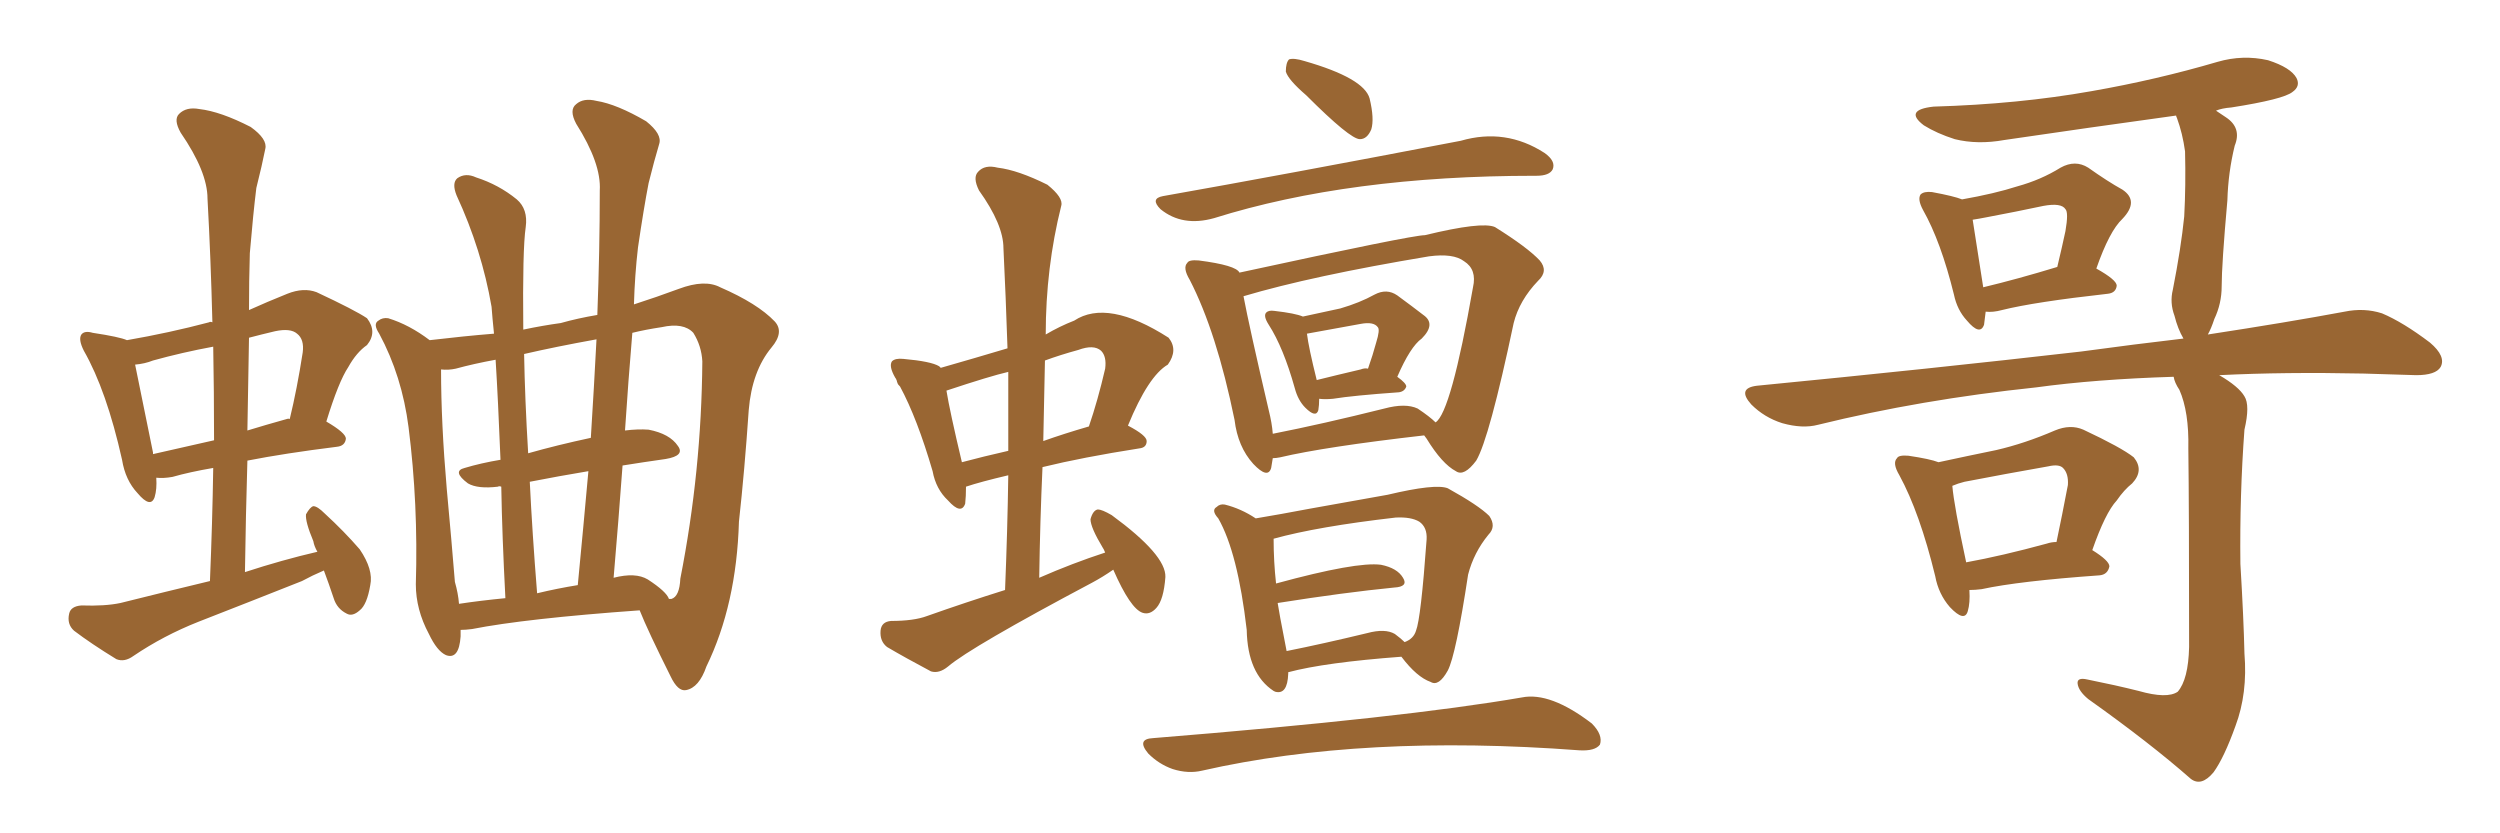 <svg xmlns="http://www.w3.org/2000/svg" xmlns:xlink="http://www.w3.org/1999/xlink" width="450" height="150"><path fill="#996633" padding="10" d="M58.30 102.69L58.30 102.69Q56.25 103.56 54.35 104.59L54.35 104.59Q45.12 108.25 35.74 111.91L35.74 111.91Q29.44 114.40 24.02 118.07L24.02 118.07Q22.41 119.24 20.95 118.65L20.95 118.65Q16.41 115.87 13.33 113.53L13.33 113.53Q12.01 112.35 12.45 110.45L12.45 110.45Q12.74 109.13 14.65 108.98L14.65 108.98Q18.90 109.13 21.68 108.54L21.68 108.54Q29.88 106.49 37.79 104.59L37.79 104.59Q38.23 94.04 38.38 84.23L38.38 84.23Q34.13 84.96 31.05 85.84L31.05 85.84Q29.44 86.13 28.13 85.99L28.13 85.99Q28.27 88.04 27.83 89.50L27.83 89.50Q27.10 91.55 24.76 88.77L24.76 88.77Q22.56 86.43 21.97 82.76L21.97 82.76Q19.19 70.31 15.09 63.13L15.09 63.13Q14.06 61.08 14.65 60.21L14.65 60.21Q15.23 59.47 16.70 59.91L16.70 59.91Q21.53 60.64 22.85 61.23L22.85 61.23Q30.47 59.91 37.65 58.01L37.65 58.01Q37.79 57.86 38.23 58.01L38.23 58.01Q37.94 46.44 37.35 35.74L37.35 35.74Q37.35 30.91 32.52 23.88L32.52 23.88Q31.20 21.53 32.23 20.51L32.23 20.51Q33.54 19.19 35.89 19.63L35.89 19.63Q39.70 20.07 45.12 22.85L45.12 22.85Q48.19 25.05 47.75 26.81L47.75 26.81Q47.17 29.74 46.14 33.84L46.14 33.84Q45.56 38.53 44.97 45.56L44.97 45.56Q44.82 50.54 44.82 55.81L44.82 55.81Q48.05 54.35 51.71 52.88L51.71 52.88Q54.64 51.71 56.98 52.59L56.98 52.59Q63.87 55.81 66.06 57.28L66.06 57.28Q67.97 59.77 66.06 62.11L66.06 62.11Q64.16 63.43 62.70 66.06L62.70 66.06Q60.94 68.70 58.74 75.88L58.74 75.88Q62.26 77.93 62.26 78.96L62.26 78.96Q62.11 80.27 60.64 80.42L60.64 80.42Q51.27 81.59 44.53 82.91L44.53 82.91Q44.24 92.72 44.09 102.98L44.09 102.98Q50.83 100.78 57.13 99.32L57.13 99.32Q56.54 98.29 56.40 97.41L56.40 97.41Q54.93 93.90 55.08 92.58L55.08 92.58Q55.81 91.26 56.40 91.11L56.40 91.11Q57.13 91.11 58.45 92.43L58.45 92.43Q61.96 95.65 64.75 98.88L64.75 98.88Q67.24 102.54 66.65 105.32L66.65 105.32Q66.06 108.84 64.75 109.86L64.75 109.86Q63.43 111.04 62.40 110.45L62.40 110.45Q60.64 109.57 60.06 107.67L60.06 107.67Q59.18 105.03 58.30 102.69ZM38.53 79.25L38.53 79.25Q38.53 70.46 38.38 62.40L38.38 62.40Q32.81 63.43 27.54 64.89L27.54 64.89Q26.07 65.48 24.32 65.63L24.32 65.63Q25.20 69.87 27.54 81.45L27.54 81.45Q27.54 81.59 27.54 81.74L27.54 81.74Q32.67 80.57 38.53 79.25ZM44.82 60.79L44.82 60.79Q44.68 68.99 44.53 77.49L44.53 77.49Q47.90 76.46 51.56 75.44L51.56 75.44Q52.00 75.29 52.15 75.44L52.15 75.44Q53.47 70.02 54.49 63.43L54.49 63.43Q54.79 61.08 53.47 60.06L53.47 60.06Q52.29 59.03 49.51 59.62L49.51 59.62Q47.02 60.21 44.82 60.79ZM82.91 113.38L82.91 113.38Q82.91 113.96 82.91 114.55L82.91 114.55Q82.62 118.80 80.27 117.92L80.27 117.92Q78.66 117.19 77.20 114.11L77.20 114.11Q74.85 109.72 74.85 105.18L74.85 105.18Q75.29 90.67 73.54 76.90L73.54 76.90Q72.36 67.68 68.26 60.06L68.26 60.06Q67.09 58.30 68.12 57.71L68.12 57.71Q68.85 57.13 69.87 57.28L69.87 57.28Q73.68 58.45 77.34 61.23L77.34 61.23Q83.50 60.50 88.92 60.06L88.92 60.06Q88.62 57.13 88.48 55.22L88.48 55.22Q86.72 44.97 82.18 35.16L82.18 35.16Q81.30 32.96 82.32 32.08L82.32 32.08Q83.79 31.05 85.69 31.93L85.69 31.93Q89.79 33.25 93.02 35.89L93.02 35.89Q95.07 37.65 94.63 40.87L94.63 40.87Q94.04 44.82 94.19 59.33L94.19 59.33Q97.71 58.59 100.93 58.15L100.93 58.15Q104.00 57.28 107.52 56.69L107.52 56.69Q107.96 44.97 107.96 34.28L107.96 34.28Q108.25 29.44 103.71 22.27L103.71 22.27Q102.39 19.78 103.71 18.75L103.71 18.75Q105.03 17.58 107.37 18.16L107.37 18.16Q111.04 18.75 116.31 21.83L116.31 21.83Q119.24 24.17 118.65 25.93L118.65 25.93Q117.77 28.86 116.75 32.96L116.75 32.96Q115.87 37.50 114.84 44.53L114.84 44.53Q114.26 49.51 114.11 54.79L114.11 54.79Q118.21 53.47 122.17 52.00L122.17 52.00Q126.86 50.24 129.64 51.71L129.64 51.71Q136.38 54.64 139.45 57.86L139.45 57.86Q141.21 59.77 138.87 62.55L138.87 62.55Q135.35 66.80 134.77 73.83L134.77 73.83Q134.03 84.67 133.01 93.90L133.01 93.90Q132.57 108.84 127.15 119.97L127.15 119.97Q125.83 123.78 123.49 124.22L123.49 124.22Q122.02 124.51 120.70 121.73L120.70 121.73Q116.60 113.53 115.14 109.86L115.14 109.86Q94.63 111.33 84.96 113.23L84.96 113.23Q83.79 113.38 82.91 113.38ZM116.60 104.30L116.60 104.30Q119.97 106.49 120.41 107.81L120.41 107.81Q120.70 107.81 120.85 107.81L120.85 107.81Q122.31 107.37 122.46 104.15L122.46 104.15Q126.27 84.81 126.42 65.04L126.42 65.04Q126.27 62.26 124.80 59.91L124.80 59.91Q123.05 58.01 119.09 58.89L119.09 58.89Q116.16 59.33 113.82 59.91L113.82 59.91Q113.09 68.55 112.50 77.49L112.50 77.49Q114.84 77.20 116.75 77.34L116.75 77.34Q120.56 78.08 122.02 80.27L122.02 80.27Q123.34 82.03 119.82 82.62L119.82 82.62Q115.72 83.20 112.06 83.79L112.06 83.79Q111.33 93.75 110.45 104.00L110.45 104.00Q114.40 102.98 116.60 104.30ZM96.68 106.79L96.68 106.79Q100.34 105.91 104.00 105.32L104.00 105.32Q105.03 94.63 105.91 84.81L105.91 84.81Q100.63 85.69 95.36 86.72L95.36 86.72Q95.80 95.80 96.68 106.79ZM82.62 108.69L82.62 108.69Q86.43 108.11 90.97 107.67L90.97 107.67Q90.38 96.39 90.23 87.60L90.23 87.60Q89.79 87.45 89.65 87.60L89.65 87.60Q85.99 88.04 84.23 87.01L84.23 87.01Q81.30 84.81 83.64 84.23L83.64 84.23Q86.57 83.35 90.09 82.76L90.09 82.76Q89.65 71.78 89.21 64.75L89.21 64.75Q85.25 65.48 82.03 66.36L82.03 66.36Q80.71 66.65 79.39 66.50L79.39 66.50Q79.39 76.17 80.42 88.04L80.42 88.04Q81.30 97.56 81.88 104.74L81.88 104.74Q82.47 106.79 82.62 108.69ZM106.35 78.81L106.35 78.81L106.35 78.81Q106.93 69.58 107.37 61.08L107.37 61.08Q100.05 62.40 94.34 63.72L94.34 63.72Q94.48 71.78 95.07 81.59L95.07 81.59Q100.20 80.13 106.35 78.81ZM200.39 102.54L200.39 102.54Q198.49 103.86 196.58 104.88L196.58 104.88Q174.76 116.46 170.65 119.97L170.65 119.97Q169.04 121.29 167.58 120.85L167.58 120.85Q162.89 118.36 159.67 116.46L159.67 116.46Q158.35 115.43 158.50 113.53L158.50 113.53Q158.64 111.91 160.40 111.77L160.40 111.77Q164.50 111.77 166.85 110.89L166.85 110.89Q173.88 108.40 180.91 106.20L180.91 106.20Q181.35 95.36 181.49 85.55L181.49 85.55Q176.51 86.72 173.88 87.60L173.88 87.60Q173.88 89.36 173.73 90.67L173.73 90.67Q173.00 92.72 170.65 90.09L170.65 90.09Q168.46 88.04 167.87 84.81L167.87 84.81Q165.09 75.29 162.01 69.58L162.01 69.58Q161.57 69.14 161.57 68.99L161.57 68.99Q161.43 68.70 161.43 68.55L161.43 68.55Q161.28 68.12 161.13 67.97L161.13 67.97Q159.96 65.92 160.55 65.04L160.55 65.04Q161.13 64.45 162.60 64.60L162.60 64.60Q167.58 65.04 169.04 65.92L169.04 65.92Q169.19 66.06 169.34 66.21L169.34 66.21Q175.49 64.45 181.35 62.70L181.35 62.70Q181.05 53.47 180.62 44.68L180.62 44.68Q180.62 40.43 176.22 34.28L176.22 34.28Q175.05 31.93 176.07 30.91L176.07 30.91Q177.25 29.59 179.59 30.18L179.59 30.18Q183.25 30.62 188.53 33.25L188.53 33.25Q191.46 35.60 191.02 37.06L191.02 37.06Q188.23 48.19 188.23 60.21L188.23 60.21Q190.72 58.74 193.36 57.71L193.36 57.71Q199.37 53.76 210.35 60.79L210.35 60.79Q212.11 62.99 210.21 65.63L210.21 65.63Q206.69 67.68 203.03 76.61L203.03 76.61Q206.40 78.37 206.40 79.39L206.40 79.39Q206.40 80.57 205.08 80.71L205.08 80.71Q194.82 82.32 187.65 84.08L187.65 84.08Q187.21 93.75 187.06 104.00L187.06 104.00Q193.07 101.37 198.93 99.46L198.93 99.46Q198.63 98.73 198.49 98.58L198.49 98.58Q196.29 94.92 196.29 93.46L196.29 93.46Q196.73 91.85 197.61 91.70L197.61 91.70Q198.34 91.70 200.10 92.72L200.10 92.72Q209.91 99.90 209.77 103.86L209.77 103.86Q209.47 107.96 208.15 109.42L208.15 109.42Q206.98 110.74 205.66 110.30L205.66 110.30Q203.47 109.57 200.39 102.54ZM181.49 81.15L181.49 81.15Q181.49 73.68 181.49 66.94L181.49 66.94Q178.27 67.68 170.36 70.31L170.36 70.31Q170.95 73.97 173.14 83.20L173.14 83.20Q176.95 82.18 181.49 81.15ZM188.09 64.89L188.09 64.89Q187.94 71.92 187.79 79.39L187.79 79.39Q191.46 78.08 196.00 76.76L196.00 76.76Q197.61 72.07 198.93 66.36L198.93 66.36Q199.22 64.16 198.19 63.13L198.19 63.13Q196.88 61.96 194.09 62.99L194.09 62.99Q190.87 63.87 188.09 64.89ZM235.11 17.14L235.11 17.14Q231.88 14.36 231.45 12.89L231.45 12.89Q231.45 11.28 232.03 10.69L232.03 10.69Q232.91 10.40 234.81 10.99L234.81 10.99Q245.51 14.06 246.53 17.72L246.53 17.72Q247.41 21.39 246.83 23.29L246.83 23.29Q246.09 25.05 244.78 25.05L244.78 25.05Q243.02 25.05 235.11 17.14ZM209.33 35.30L209.33 35.30Q230.86 31.49 262.94 25.34L262.94 25.34Q271.00 23.00 278.03 27.54L278.03 27.54Q280.08 29.00 279.49 30.47L279.49 30.47Q278.91 31.64 276.56 31.64L276.56 31.64Q276.27 31.64 276.27 31.64L276.27 31.64Q242.87 31.64 218.55 39.26L218.55 39.26Q212.84 40.87 208.89 37.65L208.89 37.65Q206.98 35.74 209.33 35.30ZM237.45 71.78L237.45 71.78Q237.45 72.95 237.30 73.83L237.30 73.83Q236.87 75.29 234.96 73.39L234.96 73.39Q233.64 72.07 233.06 69.87L233.06 69.87Q231.01 62.55 228.37 58.45L228.37 58.45Q227.34 56.84 227.93 56.25L227.93 56.25Q228.37 55.81 229.39 55.96L229.39 55.96Q233.20 56.40 234.52 56.98L234.52 56.98Q238.48 56.10 241.26 55.52L241.26 55.52Q244.78 54.49 247.41 53.03L247.41 53.03Q249.61 51.86 251.51 53.17L251.51 53.17Q254.30 55.22 256.20 56.69L256.20 56.69Q258.54 58.30 255.91 60.94L255.91 60.94Q253.86 62.40 251.51 67.82L251.51 67.82Q253.13 68.99 253.13 69.58L253.13 69.58Q252.83 70.46 251.81 70.61L251.81 70.61Q243.60 71.19 239.94 71.78L239.94 71.78Q238.48 71.92 237.45 71.78ZM244.92 66.50L244.92 66.50Q245.65 66.21 246.24 66.36L246.24 66.36Q247.12 63.87 247.71 61.67L247.71 61.67Q248.44 59.33 248.00 58.89L248.00 58.89Q247.27 57.86 244.92 58.30L244.92 58.30Q235.25 60.06 235.25 60.06L235.25 60.06Q235.55 62.55 237.01 68.41L237.01 68.41Q240.53 67.53 244.92 66.50ZM229.10 82.47L229.10 82.47Q228.96 83.35 228.81 84.23L228.81 84.23Q228.22 86.28 225.59 83.50L225.59 83.50Q222.80 80.42 222.22 75.59L222.22 75.59Q218.99 59.77 214.16 50.39L214.16 50.39Q212.84 48.19 213.72 47.31L213.72 47.31Q214.01 46.73 215.77 46.88L215.77 46.88Q222.51 47.75 223.10 49.07L223.10 49.07Q254.15 42.33 256.49 42.33L256.49 42.33Q266.75 39.84 269.09 40.87L269.09 40.87Q274.95 44.53 277.15 46.88L277.15 46.88Q278.76 48.78 276.86 50.54L276.86 50.54Q273.49 54.05 272.46 58.15L272.46 58.15Q268.07 78.96 265.72 82.91L265.72 82.91Q263.53 85.84 262.06 84.81L262.06 84.81Q259.57 83.50 256.79 78.96L256.79 78.96Q256.49 78.52 256.35 78.37L256.35 78.37Q238.48 80.42 230.42 82.32L230.42 82.32Q229.69 82.47 229.10 82.47ZM255.18 73.54L255.18 73.54Q257.37 75 258.40 76.03L258.40 76.03Q261.18 74.27 265.14 51.71L265.14 51.71Q265.87 48.49 263.53 47.02L263.53 47.02Q261.62 45.56 257.23 46.14L257.23 46.14Q236.13 49.66 223.83 53.32L223.83 53.32Q224.85 58.74 228.37 73.83L228.37 73.83Q228.96 76.17 229.10 78.08L229.10 78.08Q238.04 76.32 249.17 73.54L249.17 73.54Q252.98 72.51 255.18 73.54ZM231.88 121.00L231.88 121.00Q231.88 121.14 231.88 121.29L231.88 121.29Q231.74 125.10 229.54 124.51L229.54 124.51Q229.25 124.37 229.25 124.37L229.25 124.37Q224.56 121.29 224.41 113.38L224.41 113.38Q222.80 99.46 219.29 93.31L219.29 93.31Q217.97 91.85 218.99 91.26L218.99 91.26Q219.58 90.67 220.46 90.82L220.46 90.82Q223.39 91.55 226.03 93.31L226.03 93.31Q230.42 92.58 235.84 91.55L235.84 91.55Q249.61 89.06 249.76 89.06L249.76 89.06Q258.40 87.01 260.60 87.89L260.60 87.89Q266.16 90.97 268.07 92.87L268.07 92.87Q269.38 94.78 267.92 96.24L267.92 96.24Q265.28 99.46 264.26 103.42L264.26 103.42Q262.06 117.92 260.60 120.70L260.60 120.70Q258.98 123.63 257.52 122.75L257.52 122.75Q255.03 121.88 252.25 118.21L252.25 118.21Q238.48 119.24 231.88 121.00ZM251.07 114.11L251.07 114.11Q252.25 114.99 252.83 115.58L252.83 115.58Q254.44 114.99 254.88 113.53L254.88 113.53Q255.76 111.33 256.79 97.12L256.79 97.12Q256.93 94.92 255.47 93.90L255.47 93.90Q254.00 93.02 251.22 93.16L251.22 93.16Q237.16 94.78 229.25 96.97L229.25 96.97Q229.25 101.07 229.69 105.03L229.69 105.03Q244.19 101.07 248.58 101.66L248.58 101.66Q251.51 102.25 252.54 104.00L252.54 104.00Q253.56 105.62 250.93 105.76L250.93 105.76Q241.99 106.64 229.98 108.54L229.98 108.54Q230.13 109.72 231.59 117.19L231.59 117.19Q238.18 115.87 246.09 113.96L246.09 113.96Q249.32 113.09 251.07 114.11ZM207.57 132.86L207.57 132.86L207.57 132.86Q252.83 129.20 273.93 125.54L273.93 125.54Q279.05 124.51 286.52 130.22L286.52 130.22Q288.57 132.28 287.99 134.03L287.99 134.03Q287.11 135.21 284.33 135.06L284.33 135.06Q245.36 132.13 216.36 138.72L216.36 138.72Q213.87 139.31 211.08 138.43L211.08 138.43Q208.59 137.55 206.69 135.64L206.69 135.64Q204.49 133.01 207.57 132.86ZM357.42 56.10L357.42 56.10Q357.28 57.42 357.13 58.45L357.13 58.45Q356.40 60.50 354.05 57.71L354.05 57.71Q352.29 55.81 351.71 53.03L351.71 53.03Q349.37 43.51 346.14 37.79L346.14 37.79Q345.12 35.89 345.70 35.01L345.70 35.01Q346.29 34.42 347.75 34.57L347.75 34.57Q351.71 35.30 353.17 35.89L353.17 35.89Q359.03 34.86 363.13 33.54L363.13 33.54Q367.38 32.37 370.90 30.18L370.90 30.18Q373.54 28.71 375.88 30.18L375.88 30.18Q379.39 32.67 382.03 34.13L382.03 34.13Q385.11 36.18 382.03 39.40L382.03 39.40Q379.69 41.60 377.34 48.34L377.34 48.34Q381.01 50.39 381.01 51.42L381.01 51.42Q380.86 52.73 379.39 52.88L379.39 52.88Q366.21 54.35 360.35 55.81L360.35 55.81Q358.74 56.25 357.42 56.10ZM356.98 51.71L356.98 51.71Q363.13 50.24 370.31 48.05L370.31 48.05Q371.19 44.38 371.78 41.60L371.78 41.60Q372.36 38.23 371.78 37.65L371.78 37.65Q371.04 36.47 367.82 37.06L367.82 37.06Q362.99 38.09 357.57 39.11L357.57 39.11Q356.10 39.40 355.08 39.55L355.08 39.55Q355.52 42.48 356.98 51.71ZM384.96 124.37L384.96 124.37Q390.09 125.83 391.99 124.51L391.99 124.51Q393.90 122.31 394.04 116.46L394.04 116.46Q394.04 91.41 393.90 80.71L393.90 80.71Q394.04 74.12 392.29 70.17L392.29 70.17Q391.41 68.85 391.26 67.82L391.26 67.82Q377.20 68.26 366.50 69.73L366.50 69.73Q345.70 71.92 327.25 76.46L327.25 76.46Q324.46 77.20 320.80 76.17L320.80 76.17Q317.58 75.15 315.23 72.80L315.23 72.80Q312.60 69.87 316.26 69.43L316.26 69.43Q347.75 66.36 374.56 63.28L374.56 63.28Q384.23 61.96 393.02 60.94L393.02 60.94Q391.99 59.18 391.41 56.84L391.41 56.84Q390.53 54.49 391.11 52.15L391.11 52.15Q392.58 44.68 393.16 38.96L393.16 38.96Q393.46 33.40 393.31 27.25L393.31 27.25Q392.87 24.02 391.85 21.24L391.85 21.24Q391.70 20.95 391.70 20.80L391.70 20.80Q375.73 23.00 360.79 25.20L360.79 25.20Q355.96 26.07 351.86 25.05L351.86 25.05Q348.63 24.02 346.29 22.56L346.29 22.56Q342.63 19.78 348.05 19.19L348.05 19.19Q363.28 18.75 376.46 16.41L376.46 16.41Q388.18 14.36 399.17 11.13L399.17 11.13Q403.71 9.81 408.25 10.84L408.25 10.84Q412.35 12.16 413.38 14.06L413.38 14.06Q414.11 15.53 412.65 16.55L412.65 16.55Q411.04 17.87 401.66 19.34L401.66 19.34Q399.90 19.48 398.88 19.92L398.88 19.92Q399.76 20.51 400.63 21.09L400.63 21.09Q403.56 23.00 402.25 26.22L402.25 26.22Q401.07 31.05 400.93 36.04L400.93 36.04Q399.90 47.61 399.90 51.56L399.90 51.56Q399.90 54.64 398.58 57.42L398.58 57.42Q398.00 59.18 397.41 60.21L397.41 60.21Q411.77 58.01 422.02 56.10L422.02 56.10Q425.54 55.37 428.76 56.40L428.76 56.40Q432.57 58.01 437.40 61.67L437.40 61.67Q440.33 64.16 439.31 66.06L439.31 66.06Q438.43 67.53 434.91 67.53L434.91 67.53Q430.37 67.38 425.39 67.24L425.39 67.24Q411.33 66.94 399.46 67.53L399.46 67.53Q402.98 69.58 404.00 71.34L404.00 71.34Q405.03 72.95 404.00 77.34L404.00 77.34Q403.13 89.06 403.27 101.51L403.27 101.51Q403.86 111.33 404.00 117.63L404.00 117.63Q404.59 124.80 402.39 130.66L402.39 130.66Q400.34 136.38 398.44 139.01L398.44 139.01Q396.24 141.65 394.34 140.19L394.34 140.19Q387.01 133.74 375.88 125.83L375.88 125.83Q374.12 124.37 373.97 123.05L373.97 123.05Q373.83 121.88 375.73 122.31L375.73 122.31Q380.86 123.34 384.96 124.37ZM354.49 106.20L354.49 106.20Q354.64 108.54 354.20 110.01L354.20 110.01Q353.61 112.06 350.98 109.28L350.98 109.28Q348.93 106.93 348.34 103.71L348.34 103.71Q345.56 92.29 341.89 85.55L341.89 85.55Q340.58 83.35 341.46 82.47L341.46 82.47Q341.75 81.88 343.51 82.03L343.51 82.03Q347.46 82.62 348.93 83.20L348.93 83.20Q354.35 82.03 359.33 81.01L359.33 81.01Q364.45 79.83 369.87 77.49L369.87 77.49Q372.66 76.32 375 77.34L375 77.34Q381.88 80.57 384.08 82.32L384.08 82.32Q385.99 84.67 383.79 87.01L383.79 87.01Q382.32 88.18 381.01 90.09L381.01 90.09Q378.96 92.29 376.61 99.02L376.61 99.02Q379.69 100.93 379.69 101.95L379.69 101.95Q379.39 103.42 377.93 103.56L377.93 103.56Q363.43 104.59 356.69 106.05L356.69 106.05Q355.52 106.20 354.49 106.20ZM368.41 97.85L368.41 97.85L368.41 97.85Q369.29 97.56 370.17 97.56L370.17 97.56Q371.19 92.72 372.22 87.30L372.22 87.30Q372.36 85.25 371.34 84.23L371.34 84.23Q370.61 83.50 368.70 83.94L368.70 83.94Q361.23 85.25 353.61 86.72L353.61 86.72Q352.44 87.01 351.42 87.45L351.42 87.45Q351.71 90.97 353.91 101.22L353.91 101.22Q360.35 100.05 368.41 97.85Z"/></svg>